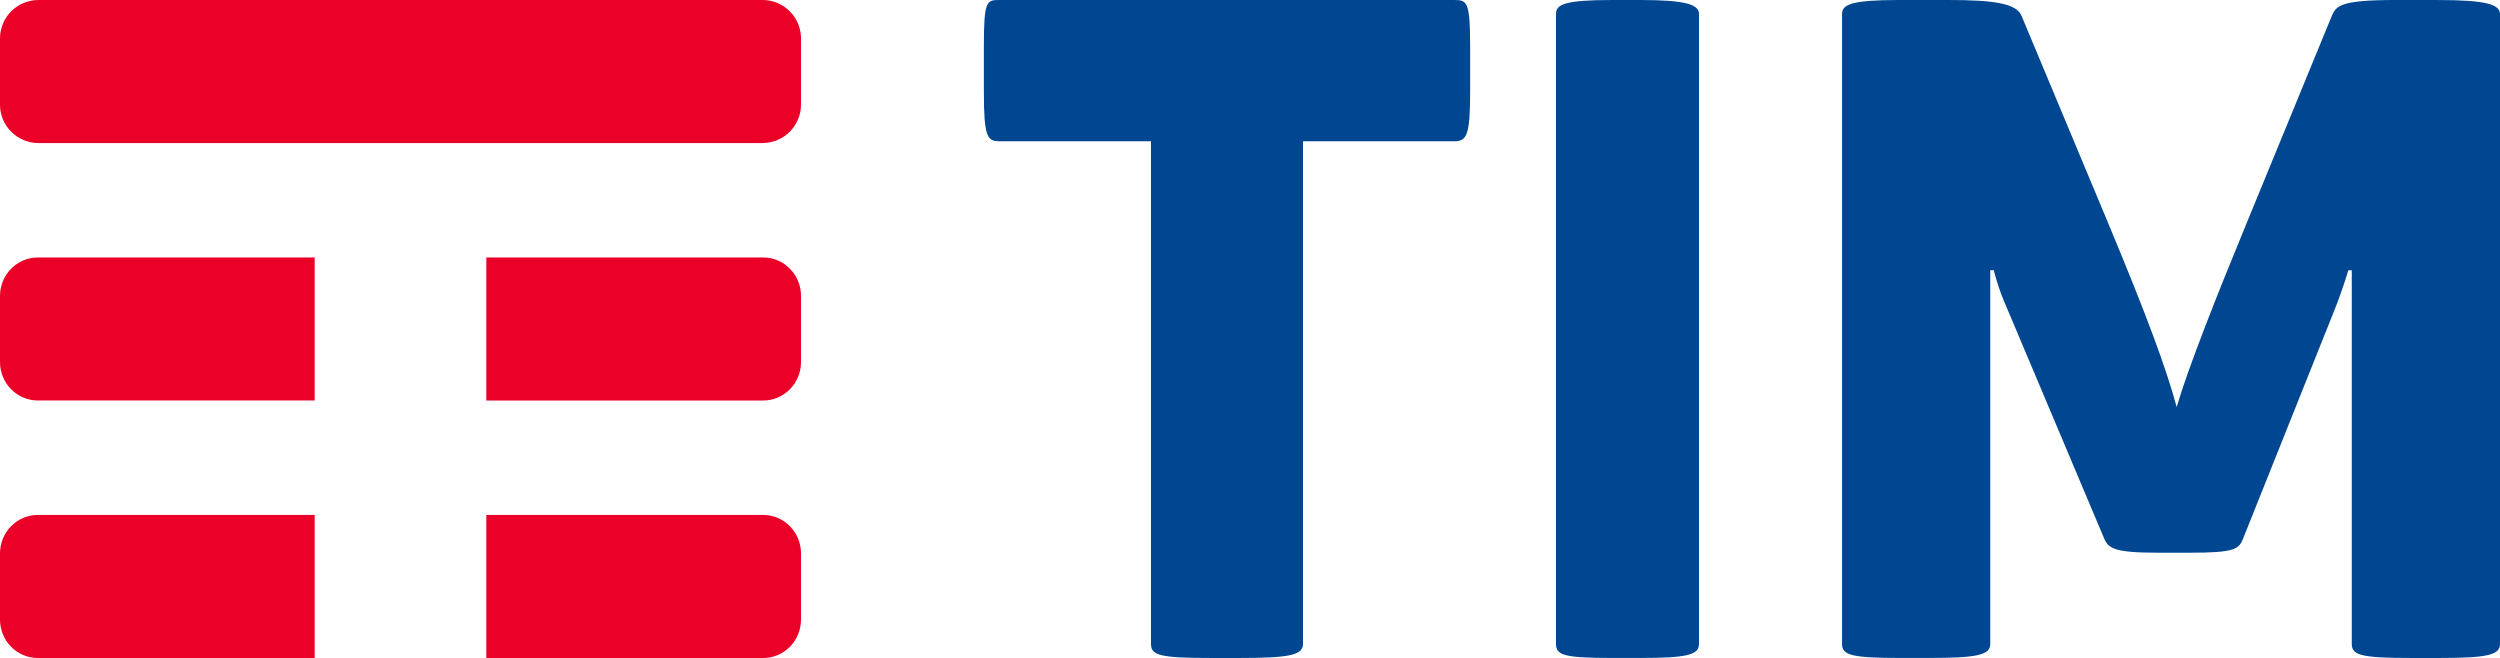 <?xml version="1.0" encoding="UTF-8"?>
<svg xmlns="http://www.w3.org/2000/svg" id="Layer_2" viewBox="0 0 759.89 200">
  <defs>
    <style>.cls-1{fill:#004691;}.cls-1,.cls-2{fill-rule:evenodd;}.cls-2{fill:#eb0028;}</style>
  </defs>
  <g id="Layer_5">
    <g>
      <path class="cls-2" d="m95.65,156.52H11.49c-3.18,0-6.06,1.31-8.13,3.44-2.08,2.11-3.36,5.03-3.36,8.26v20.09c0,3.22,1.27,6.13,3.33,8.24,2.09,2.13,4.97,3.45,8.16,3.45h84.16v-43.48Zm144.49,3.46c-2.08-2.12-4.97-3.46-8.16-3.46h-84.16v43.48h84.16c3.19,0,6.07-1.32,8.16-3.46,2.06-2.1,3.33-5.02,3.33-8.23v-20.09c0-3.21-1.27-6.12-3.33-8.23h0Zm0-78.25c-2.08-2.14-4.97-3.47-8.16-3.47h-84.16v43.48h84.16c3.19,0,6.07-1.34,8.16-3.47,2.06-2.11,3.33-5.02,3.33-8.23v-20.09c0-3.2-1.27-6.1-3.33-8.22h0Zm-144.49-3.47H11.49c-3.18,0-6.06,1.32-8.13,3.44-2.08,2.11-3.36,5.03-3.36,8.24v20.09c0,3.21,1.27,6.12,3.33,8.24,2.09,2.13,4.97,3.46,8.16,3.46h84.16v-43.48Zm136.12-34.78H11.7c-3.25,0-6.19-1.32-8.31-3.45-2.1-2.11-3.39-5.02-3.39-8.24V11.69c0-3.23,1.3-6.14,3.41-8.26C5.53,1.31,8.46,0,11.7,0h220.07c3.25,0,6.19,1.32,8.31,3.46,2.1,2.11,3.39,5.02,3.39,8.23v20.09c0,3.21-1.29,6.12-3.39,8.23-2.12,2.14-5.06,3.46-8.31,3.46h0Z"></path>
      <path class="cls-1" d="m741.18,0h-13.18c-16.86,0-17.92,1.87-19.22,4.8l-26.08,63.46c-8.69,21.06-17.67,43.73-21.09,55.46-3.16-11.73-8.95-27.47-21.08-56.53l-26.08-62.4C612.87,1.07,606.28,0,592.05,0h-14.75c-14.49,0-17.4,1.34-17.4,4.27v191.45c0,3.47,2.91,4.27,17.92,4.27h8.17c14.75,0,18.96-.8,18.96-4.27v-113.59h1.06s1.31,5.33,3.43,10.13l30.04,71.2c1.31,3.2,2.9,4.55,16.86,4.55h8.96c14.22,0,15.28-1.08,16.6-4.55l27.39-68.52c2.64-6.4,4.49-12.8,4.49-12.8h1.05v113.59c0,3.47,2.89,4.27,18.44,4.27h7.91c14.49,0,18.71-.8,18.71-4.27V4.28c0-2.93-4.22-4.27-18.71-4.27h0Zm-224.76,4.27c0-2.93-4.07-4.27-18.05-4.27h-8.14c-14.75,0-17.28,1.34-17.28,4.27v191.45c0,3.47,2.53,4.27,17.28,4.27h8.14c13.99,0,18.05-.8,18.05-4.27V4.28ZM442,0c4.04,0,4.86.54,4.86,14.67v13.07c0,13.6-1.08,15.2-4.86,15.2h-45.94v152.79c0,3.47-4.33,4.27-19.73,4.27h-8.11c-15.67,0-18.37-.8-18.37-4.27V42.94h-45.94c-3.79,0-4.86-1.07-4.86-15.2v-13.07C299.04,0,299.85,0,303.9,0h138.09Z"></path>
    </g>
  </g>
</svg>
